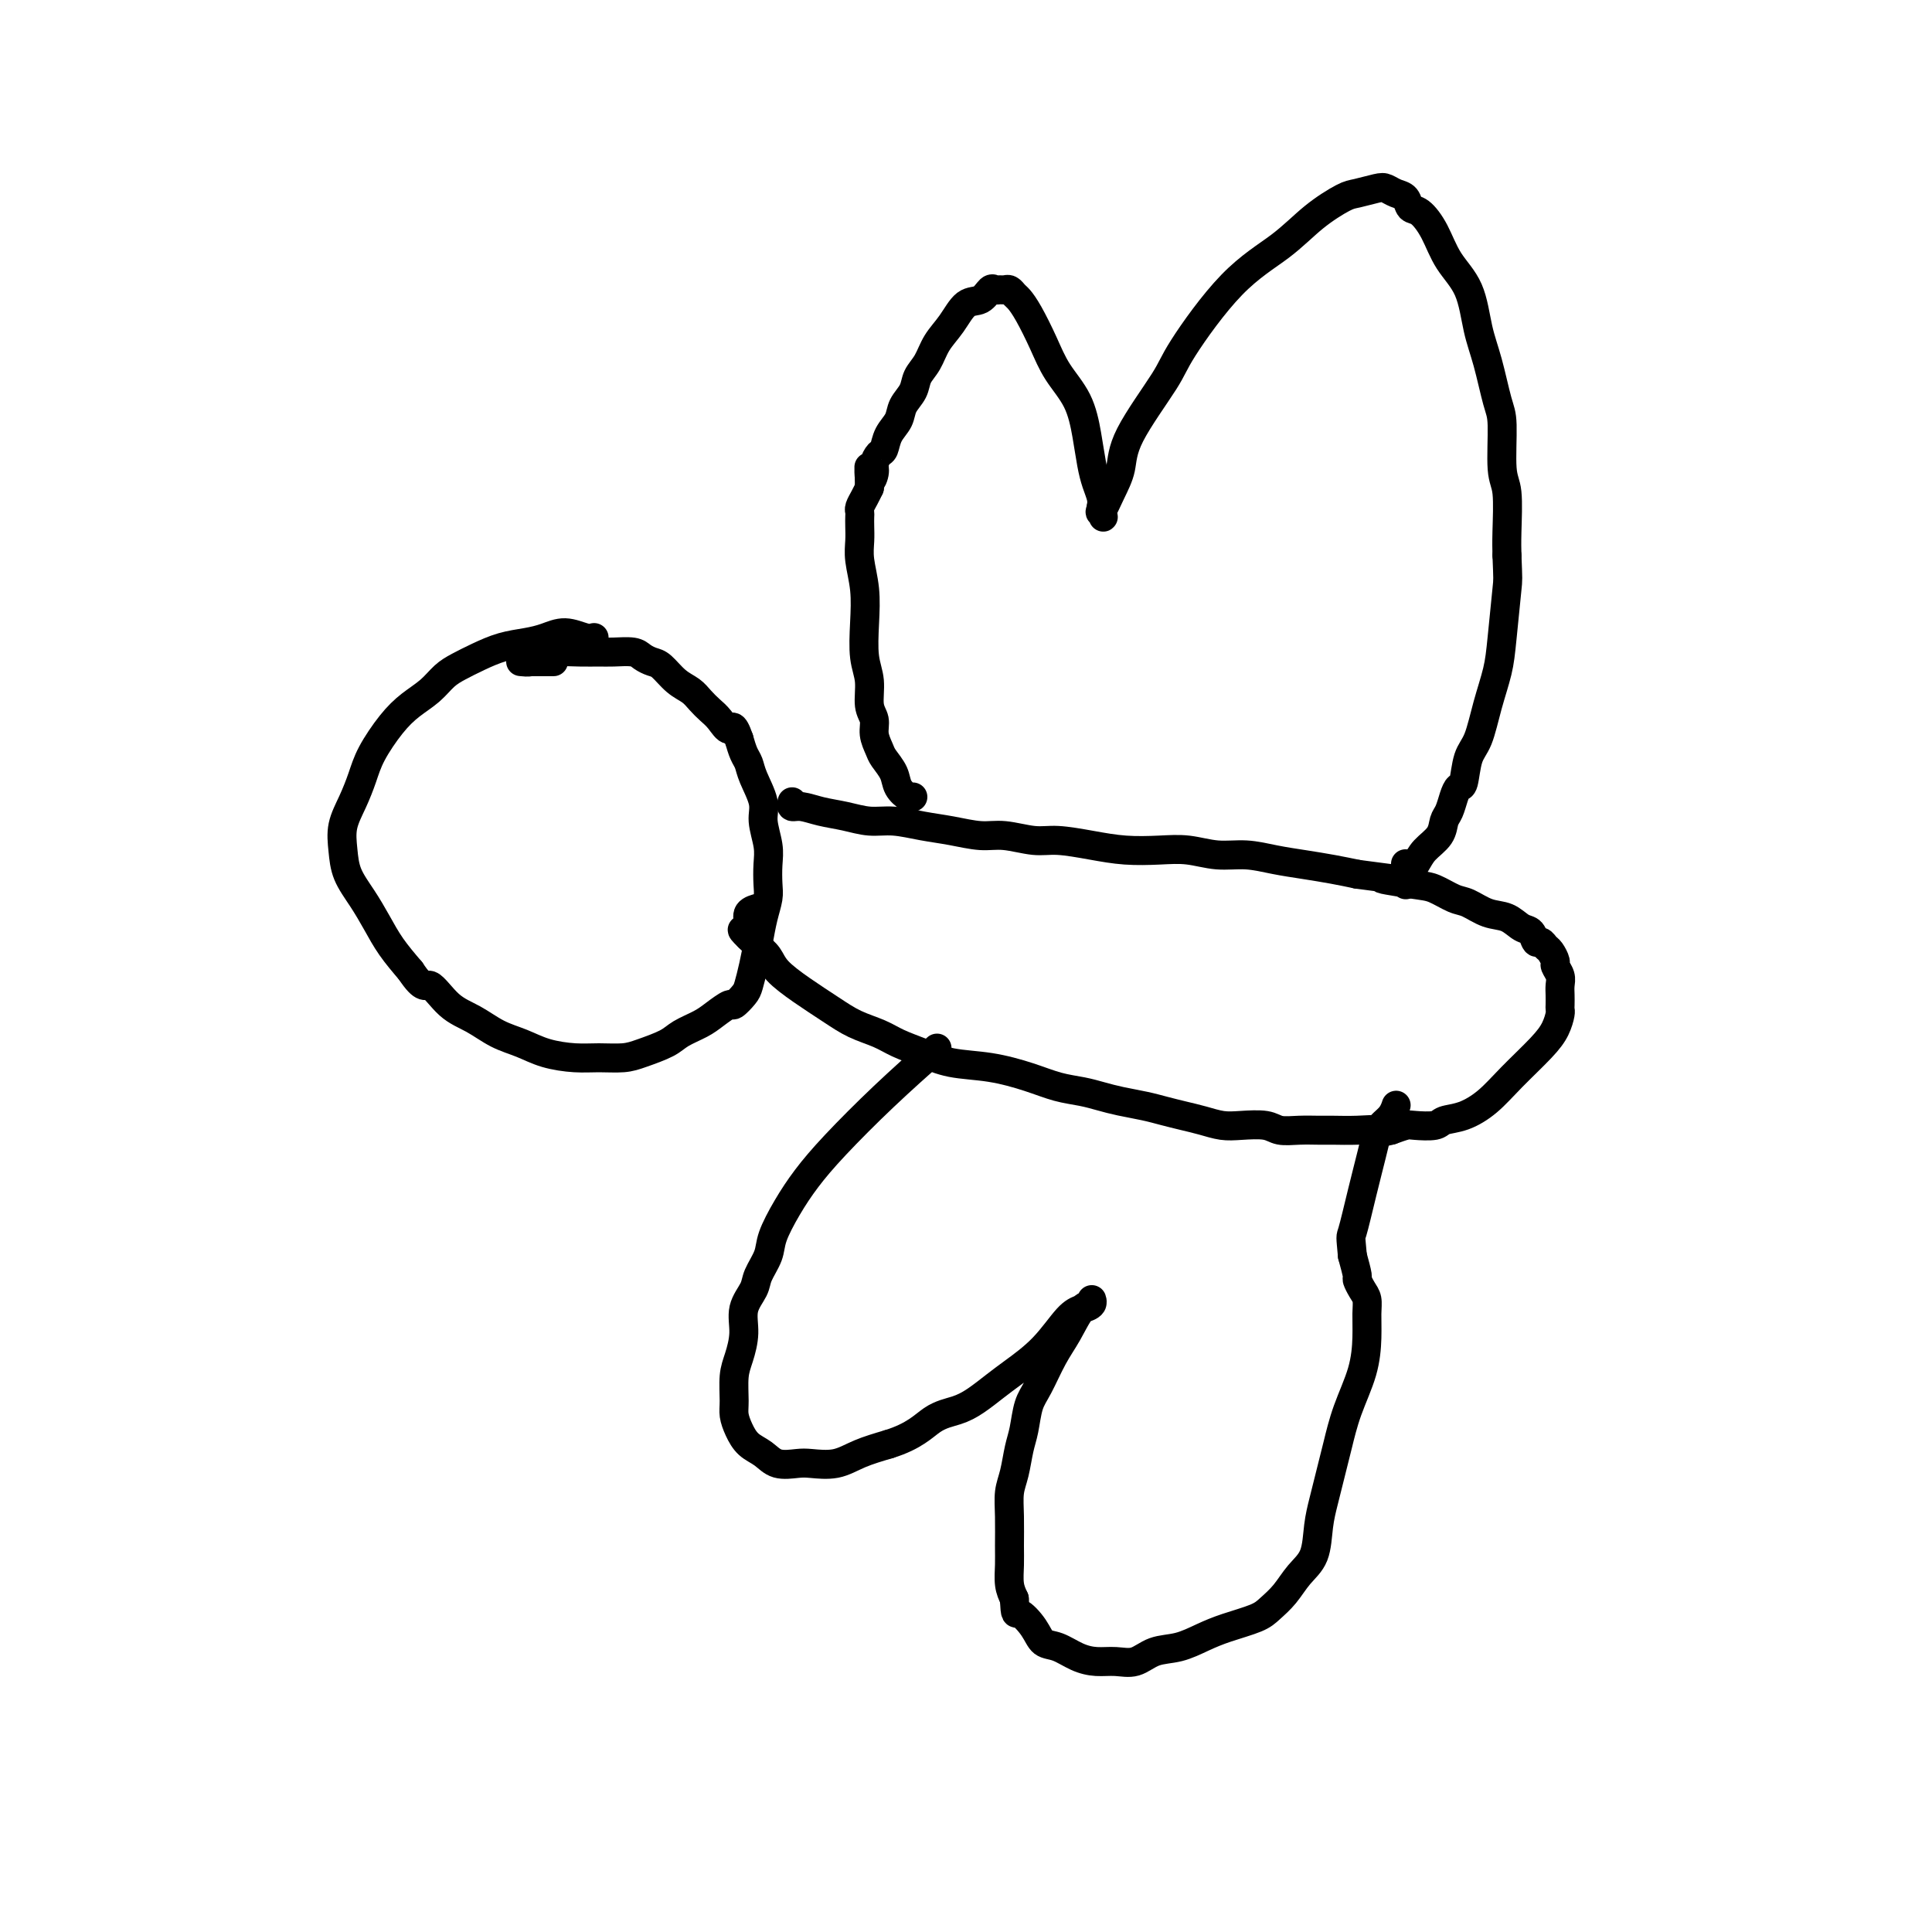 <svg viewBox='0 0 400 400' version='1.1' xmlns='http://www.w3.org/2000/svg' xmlns:xlink='http://www.w3.org/1999/xlink'><g fill='none' stroke='#000000' stroke-width='6' stroke-linecap='round' stroke-linejoin='round'><path d='M123,132c-0.490,0.137 -0.979,0.273 -2,0c-1.021,-0.273 -2.572,-0.957 -4,-1c-1.428,-0.043 -2.731,0.555 -4,1c-1.269,0.445 -2.503,0.737 -4,1c-1.497,0.263 -3.257,0.496 -5,1c-1.743,0.504 -3.470,1.278 -5,2c-1.530,0.722 -2.862,1.391 -4,2c-1.138,0.609 -2.080,1.159 -3,2c-0.920,0.841 -1.818,1.974 -3,3c-1.182,1.026 -2.648,1.946 -4,3c-1.352,1.054 -2.590,2.241 -4,4c-1.410,1.759 -2.991,4.090 -4,6c-1.009,1.910 -1.446,3.398 -2,5c-0.554,1.602 -1.225,3.316 -2,5c-0.775,1.684 -1.652,3.338 -2,5c-0.348,1.662 -0.166,3.332 0,5c0.166,1.668 0.315,3.334 1,5c0.685,1.666 1.905,3.333 3,5c1.095,1.667 2.064,3.333 3,5c0.936,1.667 1.839,3.333 3,5c1.161,1.667 2.581,3.333 4,5'/><path d='M85,201c2.893,4.342 3.126,2.696 4,3c0.874,0.304 2.388,2.557 4,4c1.612,1.443 3.323,2.075 5,3c1.677,0.925 3.322,2.143 5,3c1.678,0.857 3.390,1.355 5,2c1.610,0.645 3.118,1.439 5,2c1.882,0.561 4.139,0.891 6,1c1.861,0.109 3.326,-0.001 5,0c1.674,0.001 3.558,0.113 5,0c1.442,-0.113 2.444,-0.452 4,-1c1.556,-0.548 3.668,-1.303 5,-2c1.332,-0.697 1.886,-1.334 3,-2c1.114,-0.666 2.789,-1.362 4,-2c1.211,-0.638 1.960,-1.219 3,-2c1.040,-0.781 2.373,-1.761 3,-2c0.627,-0.239 0.549,0.265 1,0c0.451,-0.265 1.430,-1.298 2,-2c0.570,-0.702 0.731,-1.073 1,-2c0.269,-0.927 0.647,-2.410 1,-4c0.353,-1.590 0.683,-3.286 1,-5c0.317,-1.714 0.622,-3.447 1,-5c0.378,-1.553 0.829,-2.926 1,-4c0.171,-1.074 0.062,-1.850 0,-3c-0.062,-1.150 -0.076,-2.674 0,-4c0.076,-1.326 0.242,-2.452 0,-4c-0.242,-1.548 -0.891,-3.516 -1,-5c-0.109,-1.484 0.322,-2.483 0,-4c-0.322,-1.517 -1.395,-3.551 -2,-5c-0.605,-1.449 -0.740,-2.313 -1,-3c-0.260,-0.687 -0.646,-1.196 -1,-2c-0.354,-0.804 -0.677,-1.902 -1,-3'/><path d='M153,153c-1.285,-3.761 -1.498,-2.163 -2,-2c-0.502,0.163 -1.292,-1.110 -2,-2c-0.708,-0.890 -1.334,-1.398 -2,-2c-0.666,-0.602 -1.371,-1.299 -2,-2c-0.629,-0.701 -1.180,-1.406 -2,-2c-0.820,-0.594 -1.908,-1.077 -3,-2c-1.092,-0.923 -2.186,-2.286 -3,-3c-0.814,-0.714 -1.347,-0.780 -2,-1c-0.653,-0.220 -1.425,-0.595 -2,-1c-0.575,-0.405 -0.951,-0.841 -2,-1c-1.049,-0.159 -2.770,-0.040 -4,0c-1.230,0.040 -1.967,0.000 -3,0c-1.033,-0.000 -2.361,0.038 -4,0c-1.639,-0.038 -3.589,-0.154 -5,0c-1.411,0.154 -2.283,0.577 -3,1c-0.717,0.423 -1.281,0.845 -2,1c-0.719,0.155 -1.595,0.041 -2,0c-0.405,-0.041 -0.340,-0.011 1,0c1.340,0.011 3.954,0.003 5,0c1.046,-0.003 0.523,-0.002 0,0'/><path d='M164,166c-0.137,0.447 -0.274,0.894 0,1c0.274,0.106 0.959,-0.130 2,0c1.041,0.130 2.437,0.626 4,1c1.563,0.374 3.294,0.625 5,1c1.706,0.375 3.386,0.875 5,1c1.614,0.125 3.160,-0.125 5,0c1.840,0.125 3.972,0.626 6,1c2.028,0.374 3.950,0.621 6,1c2.050,0.379 4.227,0.889 6,1c1.773,0.111 3.143,-0.177 5,0c1.857,0.177 4.200,0.818 6,1c1.800,0.182 3.057,-0.096 5,0c1.943,0.096 4.573,0.566 7,1c2.427,0.434 4.650,0.834 7,1c2.350,0.166 4.826,0.100 7,0c2.174,-0.100 4.046,-0.234 6,0c1.954,0.234 3.988,0.836 6,1c2.012,0.164 4.000,-0.111 6,0c2.000,0.111 4.010,0.607 6,1c1.990,0.393 3.959,0.683 6,1c2.041,0.317 4.155,0.662 6,1c1.845,0.338 3.423,0.669 5,1'/><path d='M281,181c19.222,2.494 8.777,1.231 6,1c-2.777,-0.231 2.115,0.572 5,1c2.885,0.428 3.763,0.481 5,1c1.237,0.519 2.835,1.505 4,2c1.165,0.495 1.899,0.498 3,1c1.101,0.502 2.571,1.501 4,2c1.429,0.499 2.817,0.497 4,1c1.183,0.503 2.162,1.511 3,2c0.838,0.489 1.534,0.459 2,1c0.466,0.541 0.703,1.655 1,2c0.297,0.345 0.653,-0.077 1,0c0.347,0.077 0.685,0.654 1,1c0.315,0.346 0.606,0.463 1,1c0.394,0.537 0.890,1.495 1,2c0.110,0.505 -0.167,0.559 0,1c0.167,0.441 0.777,1.270 1,2c0.223,0.730 0.060,1.360 0,2c-0.060,0.640 -0.018,1.290 0,2c0.018,0.710 0.013,1.479 0,2c-0.013,0.521 -0.032,0.795 0,1c0.032,0.205 0.117,0.340 0,1c-0.117,0.660 -0.435,1.844 -1,3c-0.565,1.156 -1.377,2.284 -3,4c-1.623,1.716 -4.057,4.019 -6,6c-1.943,1.981 -3.396,3.641 -5,5c-1.604,1.359 -3.359,2.416 -5,3c-1.641,0.584 -3.166,0.695 -4,1c-0.834,0.305 -0.976,0.803 -2,1c-1.024,0.197 -2.930,0.091 -4,0c-1.070,-0.091 -1.306,-0.169 -2,0c-0.694,0.169 -1.847,0.584 -3,1'/><path d='M288,234c-3.603,0.928 -2.609,0.248 -3,0c-0.391,-0.248 -2.167,-0.066 -4,0c-1.833,0.066 -3.724,0.014 -5,0c-1.276,-0.014 -1.937,0.010 -3,0c-1.063,-0.010 -2.528,-0.054 -4,0c-1.472,0.054 -2.953,0.208 -4,0c-1.047,-0.208 -1.662,-0.777 -3,-1c-1.338,-0.223 -3.400,-0.101 -5,0c-1.600,0.101 -2.737,0.182 -4,0c-1.263,-0.182 -2.652,-0.626 -4,-1c-1.348,-0.374 -2.657,-0.677 -4,-1c-1.343,-0.323 -2.721,-0.664 -4,-1c-1.279,-0.336 -2.458,-0.667 -4,-1c-1.542,-0.333 -3.445,-0.669 -5,-1c-1.555,-0.331 -2.762,-0.656 -4,-1c-1.238,-0.344 -2.507,-0.707 -4,-1c-1.493,-0.293 -3.210,-0.515 -5,-1c-1.790,-0.485 -3.655,-1.232 -6,-2c-2.345,-0.768 -5.172,-1.557 -8,-2c-2.828,-0.443 -5.659,-0.541 -8,-1c-2.341,-0.459 -4.193,-1.280 -6,-2c-1.807,-0.720 -3.570,-1.339 -5,-2c-1.430,-0.661 -2.526,-1.363 -4,-2c-1.474,-0.637 -3.325,-1.210 -5,-2c-1.675,-0.790 -3.174,-1.798 -5,-3c-1.826,-1.202 -3.981,-2.598 -6,-4c-2.019,-1.402 -3.903,-2.809 -5,-4c-1.097,-1.191 -1.407,-2.165 -2,-3c-0.593,-0.835 -1.467,-1.533 -2,-2c-0.533,-0.467 -0.724,-0.705 -1,-1c-0.276,-0.295 -0.638,-0.648 -1,-1'/><path d='M155,194c-2.628,-2.495 -0.697,-1.233 0,-1c0.697,0.233 0.159,-0.565 0,-1c-0.159,-0.435 0.060,-0.508 0,-1c-0.060,-0.492 -0.401,-1.402 0,-2c0.401,-0.598 1.543,-0.885 2,-1c0.457,-0.115 0.228,-0.057 0,0'/><path d='M189,165c-0.212,0.157 -0.424,0.314 -1,0c-0.576,-0.314 -1.518,-1.098 -2,-2c-0.482,-0.902 -0.506,-1.922 -1,-3c-0.494,-1.078 -1.457,-2.215 -2,-3c-0.543,-0.785 -0.666,-1.217 -1,-2c-0.334,-0.783 -0.878,-1.918 -1,-3c-0.122,-1.082 0.177,-2.111 0,-3c-0.177,-0.889 -0.831,-1.639 -1,-3c-0.169,-1.361 0.147,-3.333 0,-5c-0.147,-1.667 -0.757,-3.030 -1,-5c-0.243,-1.970 -0.118,-4.548 0,-7c0.118,-2.452 0.228,-4.779 0,-7c-0.228,-2.221 -0.793,-4.335 -1,-6c-0.207,-1.665 -0.056,-2.879 0,-4c0.056,-1.121 0.018,-2.149 0,-3c-0.018,-0.851 -0.016,-1.526 0,-2c0.016,-0.474 0.045,-0.745 0,-1c-0.045,-0.255 -0.166,-0.492 0,-1c0.166,-0.508 0.619,-1.288 1,-2c0.381,-0.712 0.691,-1.356 1,-2'/><path d='M180,101c-0.064,-7.378 -0.224,-3.323 0,-2c0.224,1.323 0.832,-0.085 1,-1c0.168,-0.915 -0.106,-1.336 0,-2c0.106,-0.664 0.591,-1.570 1,-2c0.409,-0.430 0.744,-0.383 1,-1c0.256,-0.617 0.435,-1.898 1,-3c0.565,-1.102 1.517,-2.027 2,-3c0.483,-0.973 0.499,-1.996 1,-3c0.501,-1.004 1.488,-1.989 2,-3c0.512,-1.011 0.549,-2.047 1,-3c0.451,-0.953 1.318,-1.823 2,-3c0.682,-1.177 1.181,-2.663 2,-4c0.819,-1.337 1.960,-2.526 3,-4c1.040,-1.474 1.980,-3.232 3,-4c1.020,-0.768 2.118,-0.545 3,-1c0.882,-0.455 1.546,-1.587 2,-2c0.454,-0.413 0.699,-0.107 1,0c0.301,0.107 0.657,0.017 1,0c0.343,-0.017 0.671,0.041 1,0c0.329,-0.041 0.658,-0.179 1,0c0.342,0.179 0.698,0.675 1,1c0.302,0.325 0.549,0.478 1,1c0.451,0.522 1.104,1.411 2,3c0.896,1.589 2.033,3.877 3,6c0.967,2.123 1.765,4.080 3,6c1.235,1.920 2.909,3.802 4,6c1.091,2.198 1.599,4.710 2,7c0.401,2.290 0.695,4.356 1,6c0.305,1.644 0.621,2.866 1,4c0.379,1.134 0.823,2.181 1,3c0.177,0.819 0.089,1.409 0,2'/><path d='M228,105c0.798,3.582 0.292,1.536 0,1c-0.292,-0.536 -0.369,0.439 0,0c0.369,-0.439 1.185,-2.293 2,-4c0.815,-1.707 1.631,-3.266 2,-5c0.369,-1.734 0.291,-3.641 2,-7c1.709,-3.359 5.203,-8.169 7,-11c1.797,-2.831 1.896,-3.683 4,-7c2.104,-3.317 6.214,-9.098 10,-13c3.786,-3.902 7.248,-5.925 10,-8c2.752,-2.075 4.792,-4.203 7,-6c2.208,-1.797 4.583,-3.263 6,-4c1.417,-0.737 1.875,-0.746 3,-1c1.125,-0.254 2.917,-0.754 4,-1c1.083,-0.246 1.458,-0.237 2,0c0.542,0.237 1.251,0.700 2,1c0.749,0.300 1.539,0.435 2,1c0.461,0.565 0.592,1.561 1,2c0.408,0.439 1.092,0.321 2,1c0.908,0.679 2.039,2.155 3,4c0.961,1.845 1.753,4.059 3,6c1.247,1.941 2.951,3.609 4,6c1.049,2.391 1.443,5.505 2,8c0.557,2.495 1.277,4.372 2,7c0.723,2.628 1.448,6.008 2,8c0.552,1.992 0.933,2.594 1,5c0.067,2.406 -0.178,6.614 0,9c0.178,2.386 0.779,2.950 1,5c0.221,2.050 0.063,5.586 0,8c-0.063,2.414 -0.032,3.707 0,5'/><path d='M312,115c0.206,5.246 0.221,4.862 0,7c-0.221,2.138 -0.679,6.800 -1,10c-0.321,3.200 -0.506,4.939 -1,7c-0.494,2.061 -1.298,4.446 -2,7c-0.702,2.554 -1.301,5.278 -2,7c-0.699,1.722 -1.496,2.443 -2,4c-0.504,1.557 -0.713,3.949 -1,5c-0.287,1.051 -0.652,0.760 -1,1c-0.348,0.240 -0.677,1.012 -1,2c-0.323,0.988 -0.638,2.193 -1,3c-0.362,0.807 -0.770,1.218 -1,2c-0.230,0.782 -0.282,1.936 -1,3c-0.718,1.064 -2.101,2.038 -3,3c-0.899,0.962 -1.313,1.913 -2,3c-0.687,1.087 -1.648,2.312 -2,3c-0.352,0.688 -0.094,0.839 0,1c0.094,0.161 0.025,0.332 0,0c-0.025,-0.332 -0.007,-1.166 0,-2c0.007,-0.834 0.002,-1.667 0,-2c-0.002,-0.333 -0.001,-0.167 0,0'/><path d='M194,217c-3.672,3.269 -7.345,6.538 -11,10c-3.655,3.462 -7.293,7.118 -10,10c-2.707,2.882 -4.484,4.992 -6,7c-1.516,2.008 -2.772,3.916 -4,6c-1.228,2.084 -2.428,4.345 -3,6c-0.572,1.655 -0.517,2.703 -1,4c-0.483,1.297 -1.505,2.843 -2,4c-0.495,1.157 -0.462,1.925 -1,3c-0.538,1.075 -1.647,2.459 -2,4c-0.353,1.541 0.048,3.241 0,5c-0.048,1.759 -0.546,3.576 -1,5c-0.454,1.424 -0.863,2.454 -1,4c-0.137,1.546 -0.003,3.607 0,5c0.003,1.393 -0.125,2.118 0,3c0.125,0.882 0.502,1.921 1,3c0.498,1.079 1.118,2.198 2,3c0.882,0.802 2.027,1.288 3,2c0.973,0.712 1.774,1.649 3,2c1.226,0.351 2.878,0.116 4,0c1.122,-0.116 1.713,-0.114 3,0c1.287,0.114 3.270,0.338 5,0c1.730,-0.338 3.209,-1.240 5,-2c1.791,-0.760 3.896,-1.380 6,-2'/><path d='M184,299c5.344,-1.652 7.204,-3.781 9,-5c1.796,-1.219 3.529,-1.527 5,-2c1.471,-0.473 2.680,-1.110 4,-2c1.320,-0.890 2.752,-2.031 4,-3c1.248,-0.969 2.314,-1.765 4,-3c1.686,-1.235 3.992,-2.910 6,-5c2.008,-2.090 3.716,-4.595 5,-6c1.284,-1.405 2.143,-1.711 3,-2c0.857,-0.289 1.713,-0.560 2,-1c0.287,-0.440 0.005,-1.051 0,-1c-0.005,0.051 0.266,0.762 0,1c-0.266,0.238 -1.069,0.004 -2,1c-0.931,0.996 -1.990,3.221 -3,5c-1.010,1.779 -1.972,3.111 -3,5c-1.028,1.889 -2.120,4.336 -3,6c-0.880,1.664 -1.546,2.545 -2,4c-0.454,1.455 -0.696,3.486 -1,5c-0.304,1.514 -0.670,2.513 -1,4c-0.330,1.487 -0.624,3.464 -1,5c-0.376,1.536 -0.834,2.631 -1,4c-0.166,1.369 -0.042,3.013 0,5c0.042,1.987 0.001,4.316 0,6c-0.001,1.684 0.038,2.723 0,4c-0.038,1.277 -0.154,2.794 0,4c0.154,1.206 0.577,2.103 1,3'/><path d='M210,331c0.222,3.947 0.278,2.815 1,3c0.722,0.185 2.111,1.685 3,3c0.889,1.315 1.280,2.443 2,3c0.720,0.557 1.771,0.543 3,1c1.229,0.457 2.638,1.383 4,2c1.362,0.617 2.677,0.923 4,1c1.323,0.077 2.653,-0.076 4,0c1.347,0.076 2.710,0.382 4,0c1.290,-0.382 2.506,-1.453 4,-2c1.494,-0.547 3.267,-0.569 5,-1c1.733,-0.431 3.426,-1.272 5,-2c1.574,-0.728 3.029,-1.342 5,-2c1.971,-0.658 4.458,-1.360 6,-2c1.542,-0.640 2.139,-1.220 3,-2c0.861,-0.780 1.985,-1.762 3,-3c1.015,-1.238 1.921,-2.732 3,-4c1.079,-1.268 2.331,-2.310 3,-4c0.669,-1.690 0.756,-4.028 1,-6c0.244,-1.972 0.644,-3.578 1,-5c0.356,-1.422 0.666,-2.661 1,-4c0.334,-1.339 0.692,-2.780 1,-4c0.308,-1.220 0.566,-2.220 1,-4c0.434,-1.780 1.045,-4.339 2,-7c0.955,-2.661 2.253,-5.422 3,-8c0.747,-2.578 0.942,-4.971 1,-7c0.058,-2.029 -0.022,-3.693 0,-5c0.022,-1.307 0.147,-2.256 0,-3c-0.147,-0.744 -0.565,-1.282 -1,-2c-0.435,-0.718 -0.886,-1.616 -1,-2c-0.114,-0.384 0.110,-0.252 0,-1c-0.110,-0.748 -0.555,-2.374 -1,-4'/><path d='M280,260c-0.402,-4.474 -0.407,-3.660 0,-5c0.407,-1.340 1.226,-4.834 2,-8c0.774,-3.166 1.504,-6.005 2,-8c0.496,-1.995 0.760,-3.148 1,-4c0.240,-0.852 0.456,-1.404 1,-2c0.544,-0.596 1.416,-1.237 2,-2c0.584,-0.763 0.881,-1.646 1,-2c0.119,-0.354 0.059,-0.177 0,0'/></g>
</svg>